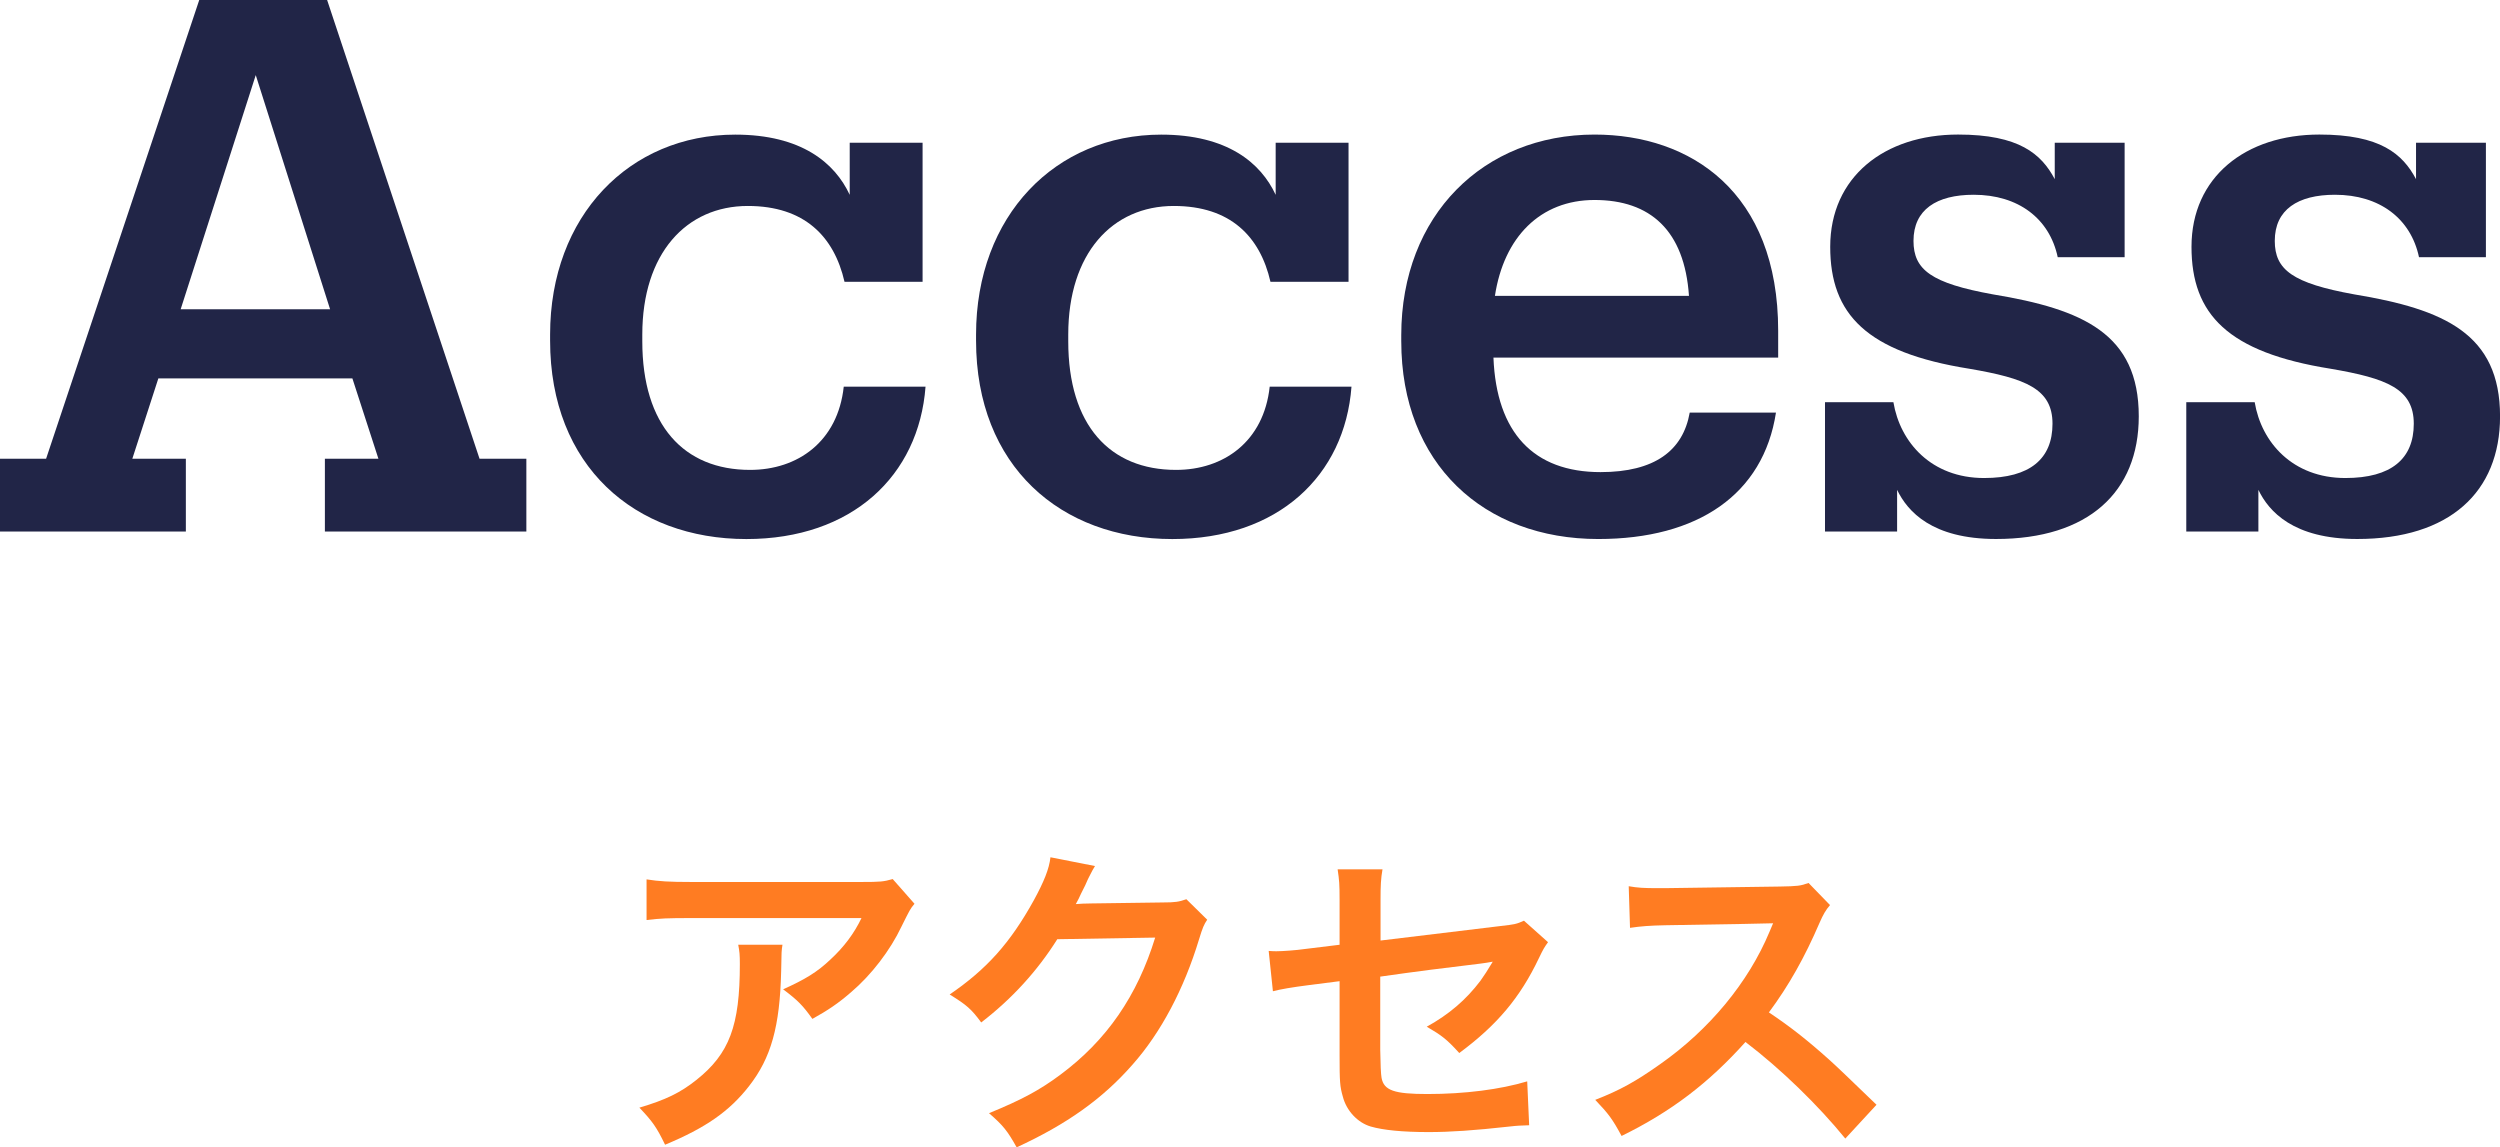 <?xml version="1.0" encoding="UTF-8"?><svg id="_レイヤー_2" xmlns="http://www.w3.org/2000/svg" viewBox="0 0 161.425 74.083"><g id="_レイヤー_1-2"><path d="M50.524,61.003c-.063.398-.063.42-.084,1.7-.084,3.591-.651,5.606-2.079,7.433-1.26,1.617-2.792,2.688-5.417,3.779-.546-1.134-.819-1.512-1.659-2.394,1.701-.504,2.646-.966,3.674-1.784,2.142-1.701,2.813-3.507,2.813-7.475,0-.631-.021-.819-.105-1.26h2.855ZM59.049,58.356c-.294.357-.294.379-.84,1.471-.735,1.553-1.953,3.128-3.233,4.22-.84.735-1.533,1.196-2.52,1.743-.63-.883-.945-1.197-1.89-1.911,1.407-.63,2.205-1.112,3.065-1.932.861-.798,1.512-1.659,1.995-2.667h-11.023c-1.47,0-1.995.021-2.855.127v-2.625c.798.126,1.449.168,2.897.168h10.96c1.26,0,1.449-.021,2.037-.189l1.407,1.596Z" style="fill:#ff7c22;"/><path d="M77.949,59.386c-.21.314-.294.504-.525,1.26-.966,3.191-2.457,6.025-4.304,8.104-1.932,2.204-4.241,3.843-7.475,5.333-.588-1.05-.861-1.406-1.785-2.205,2.1-.86,3.275-1.49,4.598-2.477,3.002-2.227,4.976-5.103,6.131-8.861l-6.32.105c-1.281,2.037-2.918,3.842-4.913,5.375-.63-.861-.945-1.134-2.037-1.806,2.394-1.638,3.905-3.317,5.438-6.089.651-1.197.987-2.016,1.071-2.771l2.876.566q-.126.189-.357.651-.063.104-.273.588l-.273.546q-.126.294-.336.672c.273-.021.609-.042,1.008-.042l4.598-.063c.819,0,1.05-.041,1.533-.209l1.344,1.322Z" style="fill:#ff7c22;"/><path d="M99.957,60.835c-.252.356-.294.42-.588,1.028-1.218,2.562-2.708,4.325-5.144,6.131-.819-.903-1.134-1.134-2.1-1.7,1.449-.799,2.541-1.743,3.464-2.961.294-.42.42-.609.798-1.238-.336.062-.483.084-.798.125-2.121.252-4.283.525-6.467.84v4.725q.021,1.449.084,1.806c.147.819.819,1.05,2.96,1.05,2.415,0,4.703-.294,6.446-.818l.126,2.834c-.567.021-.735.021-1.281.084-2.268.252-3.821.357-5.207.357-1.701,0-2.939-.127-3.737-.357-.861-.252-1.575-1.029-1.806-1.932-.189-.65-.21-.966-.21-2.646v-4.808l-1.974.252q-1.638.209-2.331.398l-.273-2.604c.231.021.399.021.504.021.378,0,1.281-.063,1.848-.147l2.226-.272v-2.877c0-1.05-.021-1.281-.126-1.994h2.897c-.105.608-.126,1.049-.126,1.952v2.646l7.643-.924c1.113-.126,1.134-.146,1.617-.357l1.554,1.387Z" style="fill:#ff7c22;"/><path d="M119.151,73.517c-1.743-2.143-4.157-4.494-6.446-6.236-2.373,2.646-4.787,4.493-8,6.068-.588-1.092-.84-1.428-1.701-2.331,1.617-.63,2.625-1.196,4.199-2.31,3.17-2.226,5.69-5.27,7.055-8.545l.231-.547q-.336.021-6.95.127c-1.008.021-1.575.062-2.289.168l-.084-2.688c.588.104.987.125,1.848.125h.504l7.391-.104c1.176-.021,1.344-.042,1.869-.231l1.386,1.428c-.273.315-.441.609-.672,1.135-.966,2.246-1.995,4.072-3.275,5.795,1.323.881,2.457,1.764,3.884,3.044q.525.462,3.065,2.919l-2.016,2.184Z" style="fill:#ff7c22;"/><path d="M0,34.323v-4.704h2.977L12.865,0h8.257l9.841,29.619h3.024v4.704h-13.009v-4.704h3.456l-1.68-5.185h-12.529l-1.68,5.185h3.456v4.704H0ZM16.514,4.849l-4.849,15.121h9.649l-4.8-15.121Z" style="fill:#212547;"/><path d="M54.866,9.217h4.705v8.978h-5.041c-.672-2.929-2.592-4.896-6.241-4.896-3.984,0-6.816,3.072-6.816,8.305v.432c0,5.425,2.688,8.305,6.96,8.305,3.072,0,5.665-1.824,6.048-5.376h5.281c-.432,5.76-4.752,9.841-11.569,9.841-7.201,0-12.673-4.705-12.673-12.817v-.384c0-7.681,5.136-12.913,11.953-12.913,4.272,0,6.433,1.823,7.393,3.888v-3.36Z" style="fill:#212547;"/><path d="M82.37,9.217h4.705v8.978h-5.041c-.672-2.929-2.592-4.896-6.241-4.896-3.984,0-6.816,3.072-6.816,8.305v.432c0,5.425,2.688,8.305,6.96,8.305,3.072,0,5.665-1.824,6.048-5.376h5.281c-.432,5.76-4.752,9.841-11.569,9.841-7.201,0-12.673-4.705-12.673-12.817v-.384c0-7.681,5.136-12.913,11.953-12.913,4.272,0,6.433,1.823,7.393,3.888v-3.36Z" style="fill:#212547;"/><path d="M90.479,22.034v-.384c0-7.777,5.329-12.961,12.481-12.961,6.193,0,11.857,3.696,11.857,12.673v1.728h-18.385c.192,4.849,2.592,7.394,6.913,7.394,3.504,0,5.328-1.393,5.76-3.841h5.569c-.816,5.28-5.041,8.161-11.473,8.161-7.393,0-12.721-4.849-12.721-12.77ZM109.057,19.105c-.288-4.224-2.496-6.192-6.097-6.192-3.504,0-5.856,2.4-6.433,6.192h12.529Z" style="fill:#212547;"/><path d="M122.496,31.635v2.688h-4.656v-8.353h4.417c.432,2.592,2.448,4.896,5.856,4.896,2.976,0,4.417-1.248,4.417-3.505s-1.729-2.928-5.376-3.552c-6.625-1.057-8.977-3.505-8.977-7.873,0-4.513,3.504-7.248,8.257-7.248,3.936,0,5.376,1.248,6.241,2.88v-2.353h4.512v7.393h-4.32c-.528-2.496-2.544-4.032-5.425-4.032-2.4,0-3.888.96-3.888,2.977,0,1.872,1.152,2.736,5.137,3.456,5.808.96,9.409,2.544,9.409,7.873,0,4.896-3.264,7.921-9.217,7.921-4.128,0-5.712-1.776-6.385-3.169Z" style="fill:#212547;"/><path d="M145.824,31.635v2.688h-4.656v-8.353h4.417c.432,2.592,2.448,4.896,5.856,4.896,2.976,0,4.417-1.248,4.417-3.505s-1.729-2.928-5.376-3.552c-6.625-1.057-8.977-3.505-8.977-7.873,0-4.513,3.504-7.248,8.257-7.248,3.936,0,5.376,1.248,6.241,2.88v-2.353h4.512v7.393h-4.32c-.528-2.496-2.544-4.032-5.425-4.032-2.4,0-3.888.96-3.888,2.977,0,1.872,1.152,2.736,5.137,3.456,5.808.96,9.409,2.544,9.409,7.873,0,4.896-3.264,7.921-9.217,7.921-4.128,0-5.712-1.776-6.385-3.169Z" style="fill:#212547;"/></g></svg>